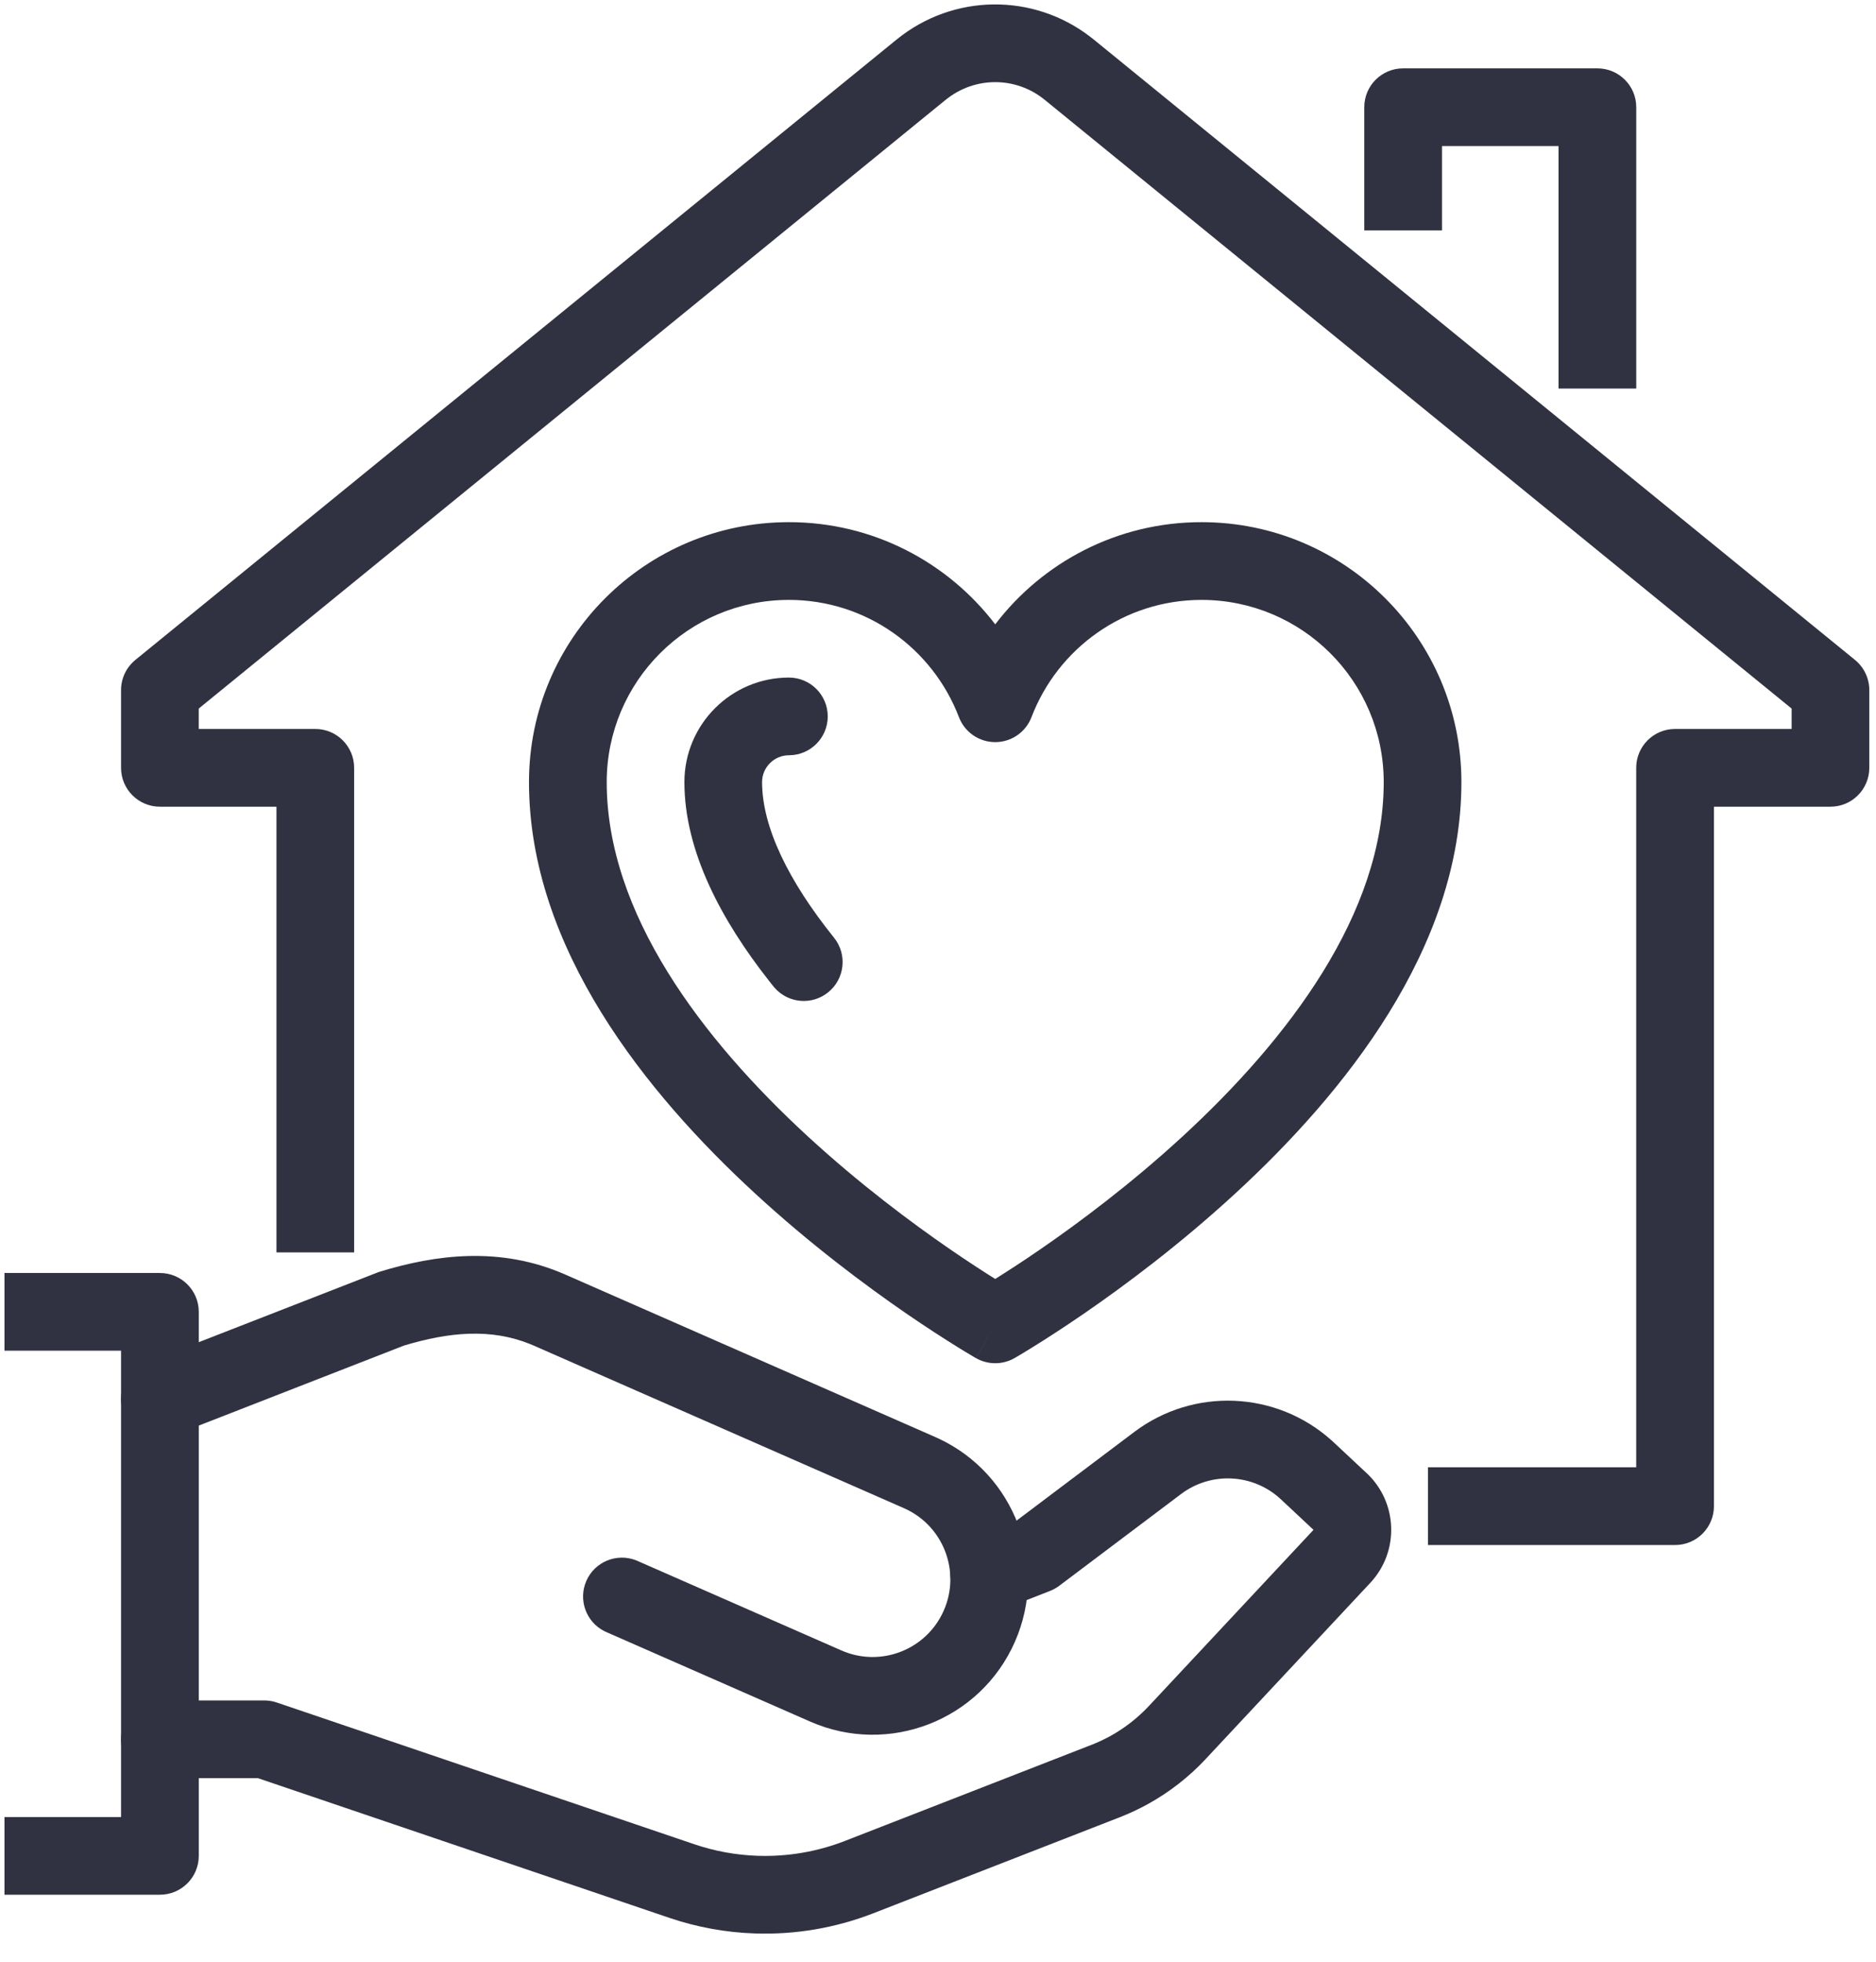 <svg width="44" height="46" viewBox="0 0 44 46" fill="none" xmlns="http://www.w3.org/2000/svg">
<path d="M26.604 33.577C27.996 32.529 29.931 32.614 31.225 33.77L31.286 33.826L32.051 34.541L32.052 34.541C32.787 35.229 32.826 36.382 32.138 37.117L32.138 37.117L28.279 41.246L28.279 41.247C27.885 41.668 27.426 42.026 26.92 42.305C26.919 42.306 26.918 42.306 26.916 42.307C26.708 42.421 26.489 42.524 26.261 42.613L26.261 42.613L20.483 44.864C19.599 45.208 18.656 45.369 17.708 45.337C17.021 45.315 16.343 45.19 15.695 44.97L6.05 41.696H3.75C3.247 41.696 2.839 41.288 2.839 40.785C2.839 40.282 3.247 39.873 3.75 39.873H6.2L6.237 39.874C6.324 39.878 6.411 39.894 6.493 39.922L16.281 43.244C16.76 43.407 17.262 43.499 17.767 43.516C17.767 43.516 17.768 43.516 17.769 43.516C18.469 43.54 19.167 43.421 19.821 43.166L25.601 40.914L25.602 40.914C25.748 40.857 25.895 40.788 26.04 40.709C26.377 40.523 26.684 40.284 26.948 40.002L30.807 35.873L30.807 35.873L30.807 35.873L30.042 35.157C29.395 34.553 28.407 34.501 27.701 35.033L24.843 37.185C24.776 37.235 24.703 37.276 24.626 37.306L23.529 37.735L22.866 36.037L23.846 35.654L26.604 33.577L26.604 33.577ZM23.529 37.735C23.06 37.918 22.532 37.686 22.349 37.217C22.166 36.748 22.397 36.22 22.866 36.037L23.529 37.735Z" fill="#313241"/>
<path d="M8.912 29.818C10.212 29.422 11.726 29.215 13.256 29.886L13.256 29.886L21.932 33.695L22.018 33.734C23.801 34.571 24.601 36.683 23.804 38.497C22.995 40.34 20.845 41.179 19.002 40.369V40.369L14.221 38.27L14.178 38.25C13.747 38.035 13.557 37.516 13.752 37.07C13.948 36.623 14.459 36.413 14.91 36.584L14.953 36.602L19.735 38.701L19.735 38.701C20.655 39.105 21.731 38.687 22.136 37.764L22.136 37.764C22.54 36.844 22.122 35.768 21.199 35.364L12.524 31.555L12.434 31.517C11.511 31.144 10.538 31.232 9.474 31.552L4.081 33.655C3.612 33.838 3.084 33.606 2.901 33.137C2.719 32.668 2.95 32.14 3.419 31.957L8.847 29.841L8.879 29.829C8.89 29.825 8.901 29.821 8.912 29.818Z" fill="#313241"/>
<path d="M3.75 29.85C4.254 29.85 4.662 30.258 4.662 30.761V43.518C4.662 44.021 4.254 44.429 3.75 44.429H0.105V42.607H2.839V31.672H0.105V29.85H3.75Z" fill="#313241"/>
<path d="M23.794 31.846C23.514 32.006 23.17 32.006 22.89 31.846L23.342 31.055L23.794 31.846ZM32.454 18.34C32.454 15.98 30.541 14.067 28.18 14.067C26.361 14.067 24.808 15.207 24.193 16.816C24.058 17.169 23.72 17.402 23.342 17.402C22.964 17.402 22.625 17.169 22.491 16.816C21.875 15.207 20.322 14.067 18.503 14.067C16.143 14.067 14.23 15.98 14.23 18.34C14.23 21.423 16.47 24.368 18.947 26.647C20.16 27.763 21.377 28.671 22.292 29.3C22.721 29.595 23.081 29.827 23.342 29.99C23.602 29.827 23.963 29.595 24.392 29.3C25.307 28.671 26.524 27.763 27.737 26.647C30.213 24.368 32.454 21.423 32.454 18.34ZM34.276 18.34C34.276 22.244 31.505 25.656 28.97 27.988C27.677 29.178 26.388 30.139 25.424 30.802C24.941 31.134 24.538 31.392 24.253 31.569C24.111 31.658 23.998 31.726 23.92 31.772C23.881 31.795 23.851 31.813 23.829 31.826C23.819 31.832 23.81 31.837 23.805 31.84C23.802 31.842 23.799 31.843 23.797 31.844C23.797 31.845 23.796 31.845 23.795 31.846C23.795 31.846 23.794 31.846 23.794 31.846L23.342 31.055L22.889 31.846C22.889 31.846 22.889 31.846 22.888 31.846C22.888 31.845 22.887 31.845 22.886 31.844C22.884 31.843 22.882 31.842 22.879 31.84C22.873 31.837 22.865 31.832 22.854 31.826C22.833 31.813 22.803 31.795 22.764 31.772C22.685 31.726 22.573 31.658 22.43 31.569C22.146 31.392 21.742 31.134 21.259 30.802C20.295 30.139 19.006 29.178 17.713 27.988C15.178 25.656 12.407 22.244 12.407 18.34C12.407 14.973 15.136 12.244 18.503 12.244C20.479 12.244 22.23 13.185 23.342 14.64C24.453 13.185 26.204 12.244 28.18 12.244C31.547 12.244 34.276 14.973 34.276 18.34Z" fill="#313241"/>
<path d="M16.052 18.339C16.052 16.988 17.149 15.888 18.503 15.888C19.006 15.888 19.414 16.296 19.414 16.799C19.414 17.302 19.006 17.71 18.503 17.71C18.157 17.71 17.874 17.993 17.874 18.339C17.874 19.39 18.489 20.654 19.562 21.989C19.877 22.381 19.815 22.955 19.422 23.27C19.043 23.576 18.492 23.527 18.172 23.167L18.141 23.131L18.034 22.996C16.933 21.595 16.052 19.973 16.052 18.339Z" fill="#313241"/>
<path d="M31.998 2.514C31.998 2.01 32.406 1.603 32.909 1.603H37.465C37.969 1.603 38.377 2.01 38.377 2.514V9.111H36.554V3.425H33.821V5.402H31.998V2.514Z" fill="#313241"/>
<path d="M6.484 18.916H3.75C3.247 18.916 2.839 18.508 2.839 18.004V16.182C2.839 15.908 2.962 15.649 3.174 15.475L21.034 0.923L21.036 0.922C22.361 -0.152 24.241 -0.169 25.583 0.872L25.646 0.922L25.648 0.923L43.508 15.475C43.72 15.649 43.843 15.908 43.843 16.182V18.004C43.843 18.508 43.435 18.916 42.932 18.916H40.199V35.317C40.199 35.821 39.791 36.229 39.287 36.229H33.492V34.406H38.376V18.004C38.376 17.501 38.784 17.093 39.287 17.093H42.021V16.615L24.498 2.337C23.822 1.789 22.861 1.789 22.184 2.338L22.184 2.337L4.661 16.615V17.093H7.395C7.898 17.093 8.306 17.501 8.306 18.004V29.367H6.484V18.916Z" fill="#313241"/>
</svg>
